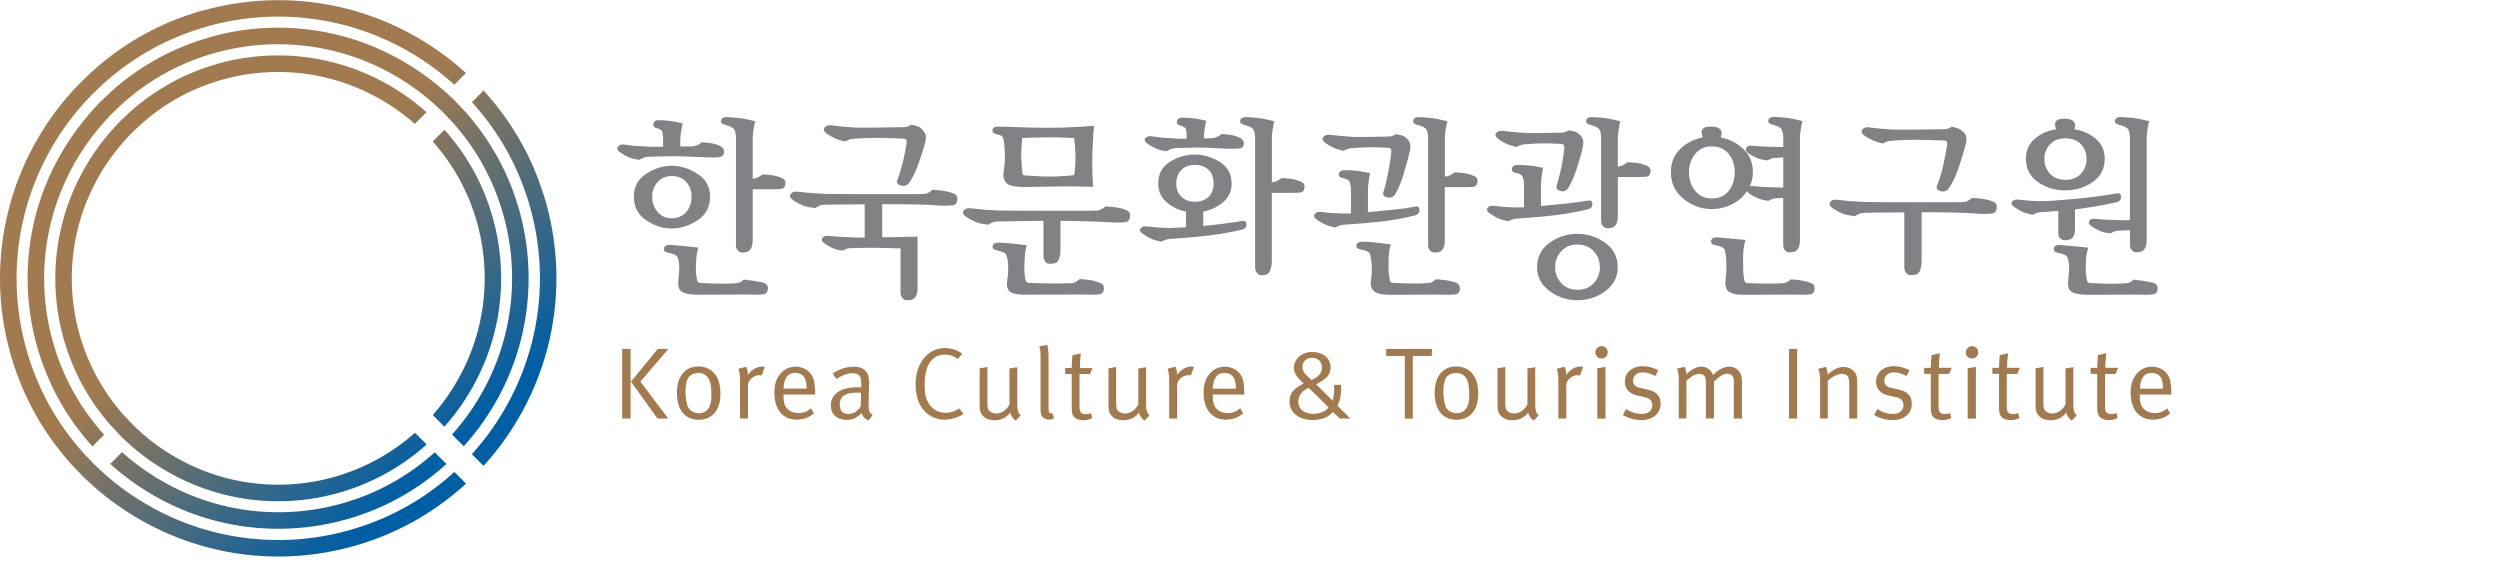 <svg width="213" height="48" viewBox="0 0 213 48" fill="none" xmlns="http://www.w3.org/2000/svg">
<g clip-path="url(#clip0_600_12834)">
<path d="M41.121 7.795L40.209 8.707L40.282 8.785C42.598 11.36 44.249 14.359 45.184 17.717C46.236 21.483 46.275 25.479 45.296 29.256C44.406 32.715 42.666 35.955 40.27 38.619L40.203 38.697L41.199 39.693L41.278 39.604C43.846 36.761 45.704 33.303 46.661 29.603C47.697 25.585 47.657 21.343 46.538 17.336C45.536 13.755 43.768 10.543 41.278 7.8L41.194 7.711L41.11 7.795H41.121Z" fill="url(#paint0_linear_600_12834)"/>
<path d="M10.314 38.604L9.391 39.527L9.48 39.605C12.032 41.883 15.11 43.534 18.395 44.379C22.016 45.314 25.838 45.274 29.448 44.267C32.632 43.383 35.491 41.816 37.948 39.611L38.038 39.533L37.042 38.537L36.963 38.604C34.68 40.641 32.027 42.09 29.073 42.913C25.704 43.853 22.133 43.887 18.753 43.014C15.709 42.224 12.844 40.697 10.476 38.593L10.398 38.525L10.325 38.598L10.314 38.604Z" fill="url(#paint1_linear_600_12834)"/>
<path d="M37.779 11.142L36.867 12.055L36.94 12.133C38.692 14.131 39.94 16.431 40.65 18.983C41.478 21.954 41.512 25.099 40.74 28.082C40.057 30.724 38.742 33.214 36.94 35.279L36.867 35.357L37.863 36.353L37.942 36.264C39.917 34.02 41.355 31.311 42.1 28.435C42.934 25.211 42.894 21.814 41.999 18.602C41.227 15.815 39.861 13.308 37.947 11.142L37.869 11.053L37.785 11.142H37.779Z" fill="url(#paint2_linear_600_12834)"/>
<path d="M17.335 0.873C13.753 1.869 10.541 3.643 7.799 6.134L6.775 7.119L6.131 7.807C3.568 10.644 1.699 14.103 0.748 17.807C-0.288 21.825 -0.249 26.073 0.871 30.08C1.872 33.661 3.641 36.868 6.131 39.616L7.116 40.64L7.804 41.283C10.647 43.847 14.106 45.71 17.805 46.667C21.828 47.708 26.07 47.663 30.077 46.544C33.659 45.548 36.871 43.774 39.619 41.283L39.709 41.205L38.712 40.209L38.634 40.282C36.06 42.604 33.055 44.255 29.702 45.19C25.931 46.242 21.94 46.281 18.157 45.307C14.693 44.417 11.459 42.677 8.795 40.282L8.107 39.638L7.138 38.631C4.816 36.062 3.165 33.057 2.231 29.699C1.178 25.927 1.139 21.937 2.119 18.16C3.008 14.701 4.749 11.461 7.144 8.797L7.788 8.109L8.795 7.141C11.369 4.818 14.374 3.173 17.721 2.233C21.493 1.181 25.483 1.142 29.266 2.121C32.724 3.011 35.965 4.751 38.628 7.147L38.707 7.219L39.703 6.223L39.613 6.145C36.776 3.582 33.318 1.718 29.613 0.761C25.589 -0.274 21.347 -0.235 17.34 0.884L17.335 0.873Z" fill="url(#paint3_linear_600_12834)"/>
<path d="M17.967 3.146C14.783 4.036 11.923 5.597 9.466 7.802L8.453 8.77L7.882 9.392C5.521 12.033 3.87 15.111 3.025 18.39C2.09 22.005 2.13 25.828 3.137 29.443C4.027 32.627 5.594 35.492 7.793 37.943L7.877 38.033L8.873 37.037L8.8 36.959C6.763 34.675 5.314 32.023 4.491 29.073C3.551 25.699 3.517 22.134 4.39 18.748C5.174 15.71 6.702 12.844 8.806 10.472C8.884 10.388 9.461 9.755 9.461 9.755L10.451 8.809C12.734 6.772 15.393 5.323 18.342 4.5C21.711 3.56 25.281 3.527 28.661 4.4C31.706 5.183 34.565 6.711 36.938 8.815C36.966 8.843 37.649 9.47 37.649 9.47L38.594 10.46C40.632 12.744 42.075 15.396 42.898 18.351C43.838 21.714 43.877 25.285 42.999 28.671C42.215 31.715 40.688 34.575 38.583 36.947L38.516 37.026L39.512 38.022L39.591 37.932C41.868 35.386 43.519 32.302 44.364 29.017C45.299 25.397 45.26 21.575 44.258 17.971C43.368 14.786 41.801 11.927 39.602 9.47L38.634 8.457L38.007 7.881C35.371 5.53 32.288 3.874 29.008 3.029C25.387 2.1 21.565 2.133 17.956 3.141L17.967 3.146Z" fill="url(#paint4_linear_600_12834)"/>
<path d="M18.604 5.418C15.817 6.196 13.31 7.561 11.144 9.475L10.142 10.421L9.471 11.154C7.495 13.403 6.057 16.106 5.313 18.983C4.479 22.201 4.512 25.598 5.408 28.815C6.186 31.597 7.546 34.109 9.465 36.275L10.411 37.277L11.138 37.949C13.383 39.924 16.091 41.362 18.968 42.106C22.191 42.94 25.588 42.907 28.8 42.006C31.581 41.228 34.089 39.868 36.26 37.949L36.349 37.864L35.353 36.868L35.275 36.941C33.277 38.687 30.977 39.935 28.419 40.651C25.453 41.48 22.303 41.508 19.32 40.741C16.679 40.058 14.188 38.743 12.123 36.941L11.396 36.27L10.472 35.29C8.726 33.298 7.478 30.992 6.762 28.441C5.934 25.474 5.9 22.324 6.667 19.341C7.35 16.7 8.665 14.209 10.472 12.144L11.138 11.411L12.123 10.488C14.116 8.742 16.421 7.488 18.973 6.778C21.939 5.949 25.09 5.916 28.067 6.688C30.708 7.371 33.199 8.686 35.264 10.488L35.342 10.561L36.338 9.564L36.249 9.48C34.005 7.505 31.296 6.061 28.414 5.322C25.196 4.489 21.794 4.522 18.587 5.418H18.604Z" fill="url(#paint5_linear_600_12834)"/>
<path d="M53.008 29.727H53.724V35.659H53.008V29.727ZM56.041 29.727H56.948L54.558 32.514L56.931 35.659H56.024L53.758 32.519L56.041 29.727Z" fill="#A27A4F"/>
<path d="M59.507 31.221C60.224 31.221 60.694 31.545 60.985 31.971C61.254 32.357 61.382 32.872 61.382 33.566C61.382 35.004 60.615 35.765 59.53 35.765C58.343 35.765 57.672 34.892 57.672 33.476C57.672 32.06 58.371 31.221 59.507 31.221ZM59.496 31.775C59.116 31.775 58.763 31.954 58.612 32.239C58.472 32.508 58.405 32.855 58.405 33.364C58.405 33.968 58.506 34.506 58.674 34.774C58.83 35.032 59.177 35.205 59.547 35.205C59.994 35.205 60.336 34.97 60.481 34.556C60.576 34.287 60.61 34.047 60.61 33.621C60.61 33.017 60.548 32.609 60.408 32.323C60.229 31.943 59.849 31.769 59.491 31.769L59.496 31.775Z" fill="#A27A4F"/>
<path d="M62.906 31.422L63.578 31.243C63.578 31.243 63.74 31.579 63.718 31.943C64.031 31.501 64.49 31.227 64.927 31.227C65.038 31.227 65.162 31.266 65.162 31.266L64.887 31.999C64.843 31.982 64.764 31.965 64.697 31.965C64.44 31.965 64.177 32.077 63.981 32.279C63.779 32.48 63.729 32.603 63.729 32.961V35.659H63.052V32.34C63.052 31.708 62.906 31.422 62.906 31.422Z" fill="#A27A4F"/>
<path d="M69.088 34.785L69.346 35.215C68.965 35.562 68.445 35.753 67.891 35.753C66.698 35.753 65.977 34.891 65.977 33.464C65.977 32.736 66.133 32.272 66.497 31.835C66.844 31.433 67.269 31.242 67.784 31.242C68.249 31.242 68.657 31.404 68.954 31.707C69.323 32.087 69.429 32.496 69.446 33.52V33.615H66.754V33.721C66.754 34.13 66.805 34.443 66.956 34.667C67.197 35.036 67.594 35.193 68.03 35.193C68.467 35.193 68.78 35.064 69.088 34.79V34.785ZM66.76 33.111H68.73C68.719 32.641 68.663 32.356 68.528 32.149C68.383 31.914 68.081 31.768 67.751 31.768C67.135 31.768 66.788 32.216 66.754 33.111H66.76Z" fill="#A27A4F"/>
<path d="M70.946 31.819C71.517 31.438 72.132 31.242 72.753 31.242C73.374 31.242 73.766 31.477 73.945 31.914C74.04 32.149 74.052 32.479 74.04 32.865L74.007 34.281C73.99 34.98 74.035 35.165 74.354 35.339L74.007 35.82C73.716 35.725 73.498 35.495 73.419 35.188C73.005 35.602 72.669 35.77 72.171 35.77C71.108 35.77 70.789 35.12 70.789 34.544C70.789 33.565 71.629 32.994 73.072 32.994C73.251 32.994 73.374 33.005 73.374 33.005V32.703C73.374 32.322 73.358 32.166 73.235 32.031C73.095 31.875 72.921 31.796 72.653 31.796C72.166 31.796 71.556 32.054 71.276 32.306L70.94 31.819H70.946ZM73.358 33.469C73.246 33.464 73.139 33.453 73.022 33.453C71.931 33.453 71.545 33.828 71.545 34.482C71.545 34.992 71.796 35.266 72.289 35.266C72.731 35.266 73.134 34.997 73.335 34.594L73.363 33.469H73.358Z" fill="#A27A4F"/>
<path d="M81.998 30.13L81.617 30.589C81.265 30.326 80.923 30.214 80.493 30.214C79.81 30.214 79.317 30.572 79.032 31.238C78.858 31.635 78.78 32.111 78.78 32.811C78.78 33.381 78.831 33.717 78.97 34.064C79.273 34.808 79.888 35.172 80.56 35.172C81.002 35.172 81.338 35.06 81.718 34.792L82.099 35.267C81.623 35.581 81.035 35.754 80.448 35.754C79.81 35.754 79.177 35.486 78.719 34.971C78.215 34.4 78.008 33.594 78.008 32.715C78.008 30.953 79.06 29.654 80.498 29.654C81.069 29.654 81.589 29.828 81.992 30.141L81.998 30.13Z" fill="#A27A4F"/>
<path d="M83.461 31.39L84.127 31.262V34.356C84.127 34.765 84.188 34.944 84.384 35.084C84.524 35.179 84.72 35.229 84.91 35.229C85.336 35.229 85.778 34.916 86.007 34.452V31.396L86.673 31.284V34.424C86.673 34.972 86.751 35.185 86.97 35.386L86.539 35.845C86.254 35.61 86.13 35.437 86.074 35.151C85.744 35.593 85.296 35.806 84.709 35.806C84.166 35.806 83.757 35.571 83.579 35.19C83.5 35.028 83.466 34.804 83.466 34.552V31.385L83.461 31.39Z" fill="#A27A4F"/>
<path d="M89.338 30.393C89.338 29.739 89.226 29.375 89.226 29.375L88.555 29.504C88.555 29.504 88.655 29.823 88.655 30.382V34.949C88.655 35.262 88.723 35.441 88.862 35.564C88.991 35.682 89.165 35.743 89.372 35.743C89.556 35.743 89.635 35.727 89.803 35.648L89.663 35.206C89.663 35.206 89.601 35.223 89.579 35.223C89.388 35.223 89.338 35.128 89.338 34.792V30.388V30.393Z" fill="#A27A4F"/>
<path d="M92.004 31.35C92.004 30.779 92.088 30.107 92.088 30.107L91.377 30.264C91.377 30.264 91.31 30.936 91.31 31.355H90.75V31.865H91.31V34.825C91.31 35.256 91.421 35.536 91.724 35.681C91.886 35.76 92.059 35.804 92.289 35.804C92.591 35.804 92.832 35.743 93.05 35.631L92.955 35.194C92.832 35.256 92.72 35.284 92.53 35.284C92.104 35.284 91.976 35.122 91.976 34.646V31.87H92.877L93.084 31.361H92.004V31.35Z" fill="#A27A4F"/>
<path d="M94.43 31.39L95.096 31.262V34.356C95.096 34.765 95.157 34.944 95.359 35.084C95.499 35.179 95.694 35.229 95.885 35.229C96.31 35.229 96.752 34.916 96.982 34.452V31.396L97.647 31.284V34.424C97.647 34.972 97.726 35.185 97.944 35.386L97.513 35.845C97.228 35.61 97.105 35.437 97.049 35.151C96.719 35.593 96.271 35.806 95.683 35.806C95.135 35.806 94.732 35.571 94.553 35.19C94.475 35.028 94.441 34.804 94.441 34.552V31.385L94.43 31.39Z" fill="#A27A4F"/>
<path d="M99.474 31.422L100.146 31.243C100.146 31.243 100.308 31.579 100.286 31.943C100.599 31.501 101.052 31.227 101.495 31.227C101.607 31.227 101.73 31.266 101.73 31.266L101.45 31.999C101.411 31.982 101.332 31.965 101.26 31.965C101.002 31.965 100.739 32.077 100.543 32.279C100.342 32.48 100.291 32.603 100.291 32.961V35.659H99.614V32.34C99.614 31.708 99.469 31.422 99.469 31.422H99.474Z" fill="#A27A4F"/>
<path d="M105.658 34.787L105.916 35.218C105.535 35.564 105.015 35.755 104.461 35.755C103.269 35.755 102.547 34.893 102.547 33.466C102.547 32.738 102.704 32.274 103.067 31.837C103.414 31.434 103.84 31.244 104.354 31.244C104.819 31.244 105.227 31.406 105.524 31.709C105.899 32.089 106 32.498 106.017 33.522V33.617H103.325V33.723C103.325 34.132 103.375 34.445 103.526 34.669C103.767 35.038 104.164 35.195 104.595 35.195C105.026 35.195 105.345 35.066 105.647 34.792L105.658 34.787ZM103.33 33.113H105.3C105.289 32.643 105.233 32.358 105.099 32.151C104.953 31.916 104.651 31.77 104.321 31.77C103.705 31.77 103.364 32.218 103.325 33.113H103.33Z" fill="#A27A4F"/>
<path d="M114.271 32.788C114.271 33.829 114.143 34.198 113.952 34.568L115.049 35.659H114.148L113.566 35.099C113.219 35.525 112.565 35.788 111.871 35.788C110.634 35.788 109.867 35.139 109.867 34.187C109.867 33.437 110.326 33.045 111.076 32.682C110.516 32.184 110.237 31.781 110.237 31.35C110.237 30.555 110.964 29.984 111.775 29.984C112.632 29.984 113.37 30.46 113.37 31.316C113.37 31.982 112.928 32.318 112.134 32.743L113.527 34.12C113.684 33.795 113.684 33.247 113.673 32.788H114.271ZM111.49 33.04C110.902 33.314 110.617 33.706 110.617 34.237C110.617 34.847 111.098 35.262 111.899 35.262C112.481 35.262 112.979 35.01 113.203 34.708L111.49 33.04ZM112.632 31.311C112.632 30.824 112.285 30.482 111.792 30.482C111.384 30.482 110.97 30.718 110.97 31.271C110.97 31.602 111.098 31.814 111.748 32.38C112.419 32.061 112.632 31.73 112.632 31.316V31.311Z" fill="#A27A4F"/>
<path d="M118.094 29.727H122.022L121.978 30.325H120.371V35.664H119.689V30.325H118.099V29.727H118.094Z" fill="#A27A4F"/>
<path d="M124.07 31.221C124.792 31.221 125.256 31.545 125.547 31.971C125.816 32.357 125.945 32.872 125.945 33.566C125.945 35.004 125.172 35.765 124.092 35.765C122.906 35.765 122.234 34.892 122.234 33.476C122.234 32.06 122.934 31.221 124.064 31.221H124.07ZM124.064 31.775C123.684 31.775 123.326 31.954 123.18 32.239C123.04 32.508 122.973 32.855 122.973 33.364C122.973 33.968 123.079 34.506 123.242 34.774C123.398 35.032 123.745 35.205 124.115 35.205C124.562 35.205 124.904 34.97 125.049 34.556C125.144 34.287 125.178 34.047 125.178 33.621C125.178 33.017 125.116 32.609 124.977 32.323C124.797 31.943 124.417 31.769 124.059 31.769L124.064 31.775Z" fill="#A27A4F"/>
<path d="M127.592 34.55C127.592 34.802 127.625 35.026 127.703 35.188C127.883 35.569 128.291 35.804 128.839 35.804C129.427 35.804 129.875 35.591 130.205 35.149C130.267 35.435 130.384 35.608 130.669 35.843L131.1 35.384C130.882 35.183 130.804 34.97 130.804 34.422V31.282L130.138 31.394V34.45C129.903 34.914 129.461 35.227 129.041 35.227C128.851 35.227 128.649 35.177 128.509 35.082C128.308 34.942 128.252 34.763 128.252 34.355V31.26L127.586 31.389V34.556L127.592 34.55Z" fill="#A27A4F"/>
<path d="M132.631 31.422L133.302 31.243C133.302 31.243 133.464 31.579 133.442 31.943C133.755 31.501 134.209 31.227 134.651 31.227C134.763 31.227 134.886 31.266 134.886 31.266L134.606 31.999C134.567 31.982 134.489 31.965 134.416 31.965C134.158 31.965 133.895 32.077 133.699 32.279C133.498 32.48 133.448 32.603 133.448 32.961V35.659H132.77V32.34C132.77 31.708 132.625 31.422 132.625 31.422H132.631Z" fill="#A27A4F"/>
<path d="M136.454 29.492C136.745 29.492 136.98 29.727 136.98 30.018C136.98 30.309 136.745 30.55 136.454 30.55C136.163 30.55 135.922 30.315 135.922 30.029C135.922 29.744 136.157 29.492 136.454 29.492ZM136.09 31.372L136.789 31.261V35.665H136.09V31.378V31.372Z" fill="#A27A4F"/>
<path d="M141.284 31.535L141.038 32.039C140.657 31.854 140.338 31.725 139.958 31.725C139.465 31.725 139.141 32.011 139.141 32.436C139.141 32.766 139.303 32.968 139.768 33.057L140.338 33.18C141.116 33.343 141.486 33.74 141.486 34.383C141.486 35.223 140.825 35.794 139.857 35.794C139.314 35.794 138.716 35.631 138.273 35.363L138.536 34.859C138.979 35.128 139.426 35.268 139.902 35.268C140.428 35.268 140.775 34.982 140.775 34.523C140.775 34.137 140.557 33.919 140.064 33.818L139.527 33.706C138.816 33.561 138.436 33.119 138.436 32.52C138.436 31.742 139.068 31.199 139.969 31.199C140.417 31.199 140.92 31.339 141.284 31.546V31.535Z" fill="#A27A4F"/>
<path d="M142.881 31.406L143.535 31.25C143.535 31.25 143.692 31.585 143.692 31.887C143.977 31.569 144.503 31.238 144.946 31.238C145.388 31.238 145.791 31.496 145.947 31.955C146.361 31.512 146.893 31.238 147.33 31.238C147.973 31.238 148.415 31.72 148.415 32.408V35.659H147.721V32.475C147.721 32.061 147.531 31.843 147.167 31.843C146.776 31.843 146.473 32.094 146.026 32.509V35.654H145.343V32.593C145.343 32.335 145.321 32.162 145.22 32.038C145.119 31.921 144.979 31.865 144.778 31.865C144.448 31.865 144.129 32.033 143.681 32.436V35.654H143.032V32.318C143.032 31.697 142.875 31.401 142.875 31.401L142.881 31.406Z" fill="#A27A4F"/>
<path d="M152.422 29.727H153.116V35.659H152.422V29.727Z" fill="#A27A4F"/>
<path d="M154.906 31.429L155.561 31.25C155.561 31.25 155.718 31.569 155.718 31.927C156.165 31.479 156.619 31.261 157.072 31.261C157.525 31.261 157.951 31.513 158.13 31.888C158.197 32.045 158.236 32.218 158.236 32.392V35.66H157.553V32.744C157.553 32.285 157.52 32.173 157.397 32.028C157.301 31.916 157.117 31.849 156.921 31.849C156.574 31.849 156.042 32.123 155.729 32.453V35.66H155.074V32.341C155.074 31.726 154.906 31.435 154.906 31.435V31.429Z" fill="#A27A4F"/>
<path d="M162.69 31.535L162.439 32.039C162.058 31.854 161.739 31.725 161.359 31.725C160.866 31.725 160.547 32.011 160.547 32.436C160.547 32.766 160.709 32.968 161.168 33.057L161.739 33.18C162.517 33.343 162.886 33.74 162.886 34.383C162.886 35.223 162.232 35.794 161.263 35.794C160.721 35.794 160.122 35.631 159.68 35.363L159.937 34.859C160.379 35.128 160.833 35.268 161.303 35.268C161.829 35.268 162.176 34.982 162.176 34.523C162.176 34.137 161.957 33.919 161.465 33.818L160.928 33.706C160.217 33.561 159.836 33.119 159.836 32.52C159.836 31.742 160.463 31.199 161.37 31.199C161.817 31.199 162.321 31.339 162.685 31.546L162.69 31.535Z" fill="#A27A4F"/>
<path d="M166.277 31.349L166.07 31.858H165.169V34.634C165.169 35.11 165.297 35.272 165.723 35.272C165.913 35.272 166.025 35.244 166.148 35.183L166.243 35.619C166.025 35.731 165.784 35.793 165.482 35.793C165.258 35.793 165.085 35.748 164.917 35.669C164.615 35.524 164.503 35.244 164.503 34.813V31.853H163.938V31.344H164.503C164.503 30.924 164.57 30.252 164.57 30.252L165.281 30.096C165.281 30.096 165.191 30.767 165.191 31.338H166.271L166.277 31.349Z" fill="#A27A4F"/>
<path d="M168.01 29.492C168.307 29.492 168.542 29.727 168.542 30.018C168.542 30.309 168.307 30.55 168.01 30.55C167.714 30.55 167.484 30.315 167.484 30.029C167.484 29.744 167.714 29.492 168.01 29.492ZM167.647 31.372L168.346 31.261V35.665H167.647V31.378V31.372Z" fill="#A27A4F"/>
<path d="M172.084 31.349L171.877 31.858H170.976V34.634C170.976 35.11 171.104 35.272 171.53 35.272C171.72 35.272 171.832 35.244 171.955 35.183L172.05 35.619C171.837 35.731 171.591 35.793 171.289 35.793C171.065 35.793 170.892 35.748 170.729 35.669C170.427 35.524 170.315 35.244 170.315 34.813V31.853H169.75V31.344H170.315C170.315 30.924 170.382 30.252 170.382 30.252L171.093 30.096C171.093 30.096 171.004 30.767 171.004 31.338H172.084V31.349Z" fill="#A27A4F"/>
<path d="M173.43 31.389L174.096 31.26V34.355C174.096 34.763 174.157 34.942 174.359 35.082C174.493 35.177 174.694 35.227 174.885 35.227C175.31 35.227 175.752 34.914 175.982 34.45V31.394L176.648 31.282V34.422C176.648 34.97 176.726 35.183 176.944 35.384L176.513 35.843C176.228 35.608 176.105 35.435 176.043 35.149C175.719 35.591 175.265 35.804 174.678 35.804C174.135 35.804 173.726 35.569 173.542 35.188C173.463 35.026 173.43 34.802 173.43 34.55V31.383V31.389Z" fill="#A27A4F"/>
<path d="M180.456 31.349L180.249 31.858H179.348V34.634C179.348 35.11 179.477 35.272 179.902 35.272C180.093 35.272 180.205 35.244 180.328 35.183L180.423 35.619C180.205 35.731 179.964 35.793 179.662 35.793C179.438 35.793 179.264 35.748 179.097 35.669C178.794 35.524 178.682 35.244 178.682 34.813V31.853H178.117V31.344H178.682C178.682 30.924 178.75 30.252 178.75 30.252L179.46 30.096C179.46 30.096 179.376 30.767 179.376 31.338H180.456V31.349Z" fill="#A27A4F"/>
<path d="M184.643 34.787L184.9 35.218C184.52 35.564 183.999 35.755 183.445 35.755C182.253 35.755 181.531 34.893 181.531 33.466C181.531 32.738 181.688 32.274 182.052 31.837C182.393 31.434 182.818 31.244 183.339 31.244C183.803 31.244 184.212 31.406 184.508 31.709C184.878 32.089 184.984 32.498 185.001 33.522V33.617H182.309V33.723C182.309 34.132 182.359 34.445 182.511 34.669C182.751 35.038 183.149 35.195 183.585 35.195C183.999 35.195 184.335 35.066 184.637 34.792L184.643 34.787ZM182.315 33.113H184.29C184.279 32.643 184.223 32.358 184.094 32.151C183.949 31.916 183.647 31.77 183.316 31.77C182.701 31.77 182.354 32.218 182.32 33.113H182.315Z" fill="#A27A4F"/>
<path d="M118.638 17.88C119.36 17.802 119.992 17.712 120.535 17.611C120.792 17.555 120.927 17.645 120.938 17.88C120.949 18.115 120.831 18.266 120.596 18.345C119.645 18.585 118.711 18.753 117.782 18.865C116.858 18.971 115.728 19.072 114.39 19.156C114.273 19.167 114.138 19.206 113.998 19.268C113.859 19.335 113.78 19.369 113.769 19.38C113.758 19.38 113.601 19.341 113.299 19.268C112.997 19.195 112.639 19.016 112.23 18.747C111.973 18.574 111.9 18.406 112.012 18.244C112.124 18.081 112.32 18.02 112.599 18.065C112.958 18.11 113.243 18.137 113.467 18.154C113.685 18.171 114.004 18.182 114.413 18.193H114.687C114.804 18.193 114.944 18.193 115.107 18.177V16.201C115.107 15.983 115.079 15.776 115.017 15.569C114.955 15.362 114.754 15.233 114.407 15.177C114.138 15.121 114.026 14.992 114.077 14.791C114.127 14.584 114.312 14.489 114.636 14.5C114.659 14.5 114.844 14.505 115.202 14.522C115.56 14.539 115.946 14.589 116.366 14.679C116.41 14.69 116.478 14.701 116.567 14.718C116.657 14.735 116.713 14.741 116.724 14.741C116.713 14.763 116.679 14.959 116.629 15.323C116.573 15.692 116.55 15.983 116.55 16.196V18.076C117.211 18.02 117.899 17.953 118.627 17.874L118.638 17.88ZM119.639 14.673C119.421 15.423 119.175 16.033 118.895 16.498C118.722 16.789 118.492 16.895 118.196 16.822C117.905 16.744 117.793 16.604 117.854 16.403C118.039 15.798 118.184 15.188 118.296 14.578C118.408 13.968 118.487 13.465 118.531 13.062C118.554 12.911 118.543 12.793 118.509 12.715C118.47 12.636 118.386 12.592 118.257 12.592C118.224 12.592 117.921 12.58 117.345 12.552C116.769 12.524 115.996 12.552 115.034 12.642C114.927 12.653 114.81 12.687 114.681 12.748C114.553 12.81 114.48 12.843 114.469 12.855C114.457 12.855 114.306 12.815 114.021 12.732C113.735 12.653 113.4 12.491 113.025 12.256C112.689 12.026 112.599 11.831 112.751 11.663C112.902 11.495 113.142 11.444 113.467 11.506C113.909 11.551 114.172 11.573 114.261 11.584C114.345 11.595 114.687 11.623 115.28 11.663C115.56 11.674 116.035 11.674 116.707 11.663C117.379 11.651 117.938 11.64 118.392 11.629C118.475 11.629 118.587 11.601 118.722 11.54C118.856 11.478 118.929 11.444 118.94 11.433C118.962 11.433 119.085 11.456 119.304 11.506C119.522 11.556 119.695 11.64 119.813 11.758C119.975 11.909 120.082 12.06 120.132 12.222C120.182 12.379 120.177 12.597 120.121 12.877C120.014 13.319 119.852 13.918 119.634 14.668L119.639 14.673ZM124.385 24.663C124.351 24.92 124.212 25.06 123.96 25.082C123.753 25.105 123.551 25.116 123.355 25.116C123.159 25.116 122.913 25.11 122.633 25.099L118.453 25.116C117.748 25.116 117.468 25.01 117.306 24.954C116.914 24.775 116.713 24.467 116.802 23.879C116.886 23.426 116.886 23.029 116.875 22.687C116.858 22.212 116.769 21.719 116.696 21.585C116.629 21.45 116.354 21.333 115.879 21.238C115.627 21.182 115.532 21.059 115.577 20.857C115.627 20.656 115.806 20.594 116.153 20.589C116.187 20.589 116.422 20.589 116.858 20.628C117.306 20.672 117.686 20.723 118.067 20.768C118.123 20.773 118.201 20.79 118.319 20.801C118.431 20.812 118.492 20.818 118.503 20.818C118.492 20.829 118.447 20.958 118.397 21.204C118.347 21.473 118.319 21.708 118.319 21.898C118.319 21.932 118.308 22.161 118.302 22.587C118.302 23.023 118.308 23.32 118.386 23.728C118.425 23.924 118.414 23.974 118.498 24.047C118.565 24.103 118.677 24.103 118.806 24.103C118.839 24.103 118.979 24.12 119.679 24.142C120.233 24.165 120.887 24.165 121.654 24.12C121.861 24.109 122.023 24.053 122.141 23.957C122.259 23.862 122.326 23.806 122.337 23.795C122.37 23.795 122.594 23.795 123.008 23.851C123.484 23.918 123.674 23.946 124.083 24.103C124.29 24.181 124.413 24.394 124.379 24.651L124.385 24.663ZM123.104 20.432C123.104 20.701 123.07 20.919 122.997 21.081C122.93 21.243 122.841 21.35 122.745 21.406C122.667 21.462 122.538 21.495 122.354 21.512C122.169 21.529 122.035 21.506 121.951 21.439C121.878 21.383 121.811 21.316 121.755 21.238C121.704 21.159 121.676 21.031 121.676 20.857V11.735C121.676 11.523 121.643 11.31 121.57 11.114C121.503 10.913 121.24 10.762 120.787 10.65C120.473 10.577 120.35 10.437 120.412 10.236C120.479 10.034 120.675 9.95 121.011 9.984C121.033 9.984 121.234 9.995 121.626 10.023C122.018 10.051 122.449 10.124 122.924 10.241C122.969 10.252 123.042 10.269 123.143 10.291C123.243 10.314 123.305 10.325 123.311 10.325C123.299 10.348 123.26 10.532 123.199 10.874C123.132 11.22 123.104 11.517 123.104 11.763V15.037H123.182C123.333 15.026 123.501 14.97 123.674 14.858C123.853 14.752 123.949 14.69 123.96 14.679C123.982 14.679 124.178 14.696 124.553 14.729C124.928 14.763 125.28 14.852 125.611 15.004C125.829 15.099 125.918 15.278 125.879 15.53C125.84 15.781 125.695 15.916 125.448 15.927C125.241 15.938 125.04 15.944 124.833 15.944H123.098V20.432H123.104Z" fill="#808285"/>
<path d="M175.361 17.969C175.109 17.992 174.857 18.009 174.6 18.025C174.342 18.042 174.068 18.059 173.788 18.081C173.671 18.092 173.542 18.132 173.408 18.193C173.273 18.26 173.201 18.294 173.189 18.305C173.178 18.305 173.027 18.266 172.731 18.193C172.434 18.12 172.081 17.947 171.667 17.673C171.399 17.499 171.32 17.337 171.432 17.18C171.55 17.023 171.74 16.968 172.009 17.012C172.389 17.057 172.686 17.085 172.898 17.102C173.111 17.119 173.424 17.13 173.822 17.141C174.253 17.152 175.204 17.091 176.676 16.956C178.142 16.822 179.351 16.66 180.308 16.481C180.565 16.425 180.7 16.52 180.711 16.755C180.722 16.996 180.599 17.152 180.353 17.225C179.793 17.354 179.217 17.471 178.635 17.566C178.053 17.662 177.437 17.757 176.788 17.841V19.559C176.788 19.777 176.754 19.945 176.693 20.079C176.625 20.208 176.547 20.303 176.452 20.353C176.374 20.409 176.239 20.443 176.043 20.46C175.848 20.476 175.708 20.448 175.624 20.387C175.545 20.331 175.484 20.269 175.439 20.208C175.389 20.141 175.366 20.04 175.366 19.9V17.969H175.361ZM175.165 11.019C175.131 10.868 175.103 10.745 175.087 10.655C175.064 10.566 175.087 10.465 175.165 10.353C175.271 10.179 175.529 10.101 175.926 10.112C176.323 10.123 176.586 10.213 176.704 10.386C176.777 10.482 176.81 10.582 176.799 10.689C176.788 10.789 176.771 10.901 176.749 11.019C177.454 11.125 178.058 11.399 178.562 11.83C179.071 12.261 179.323 12.832 179.323 13.531C179.323 14.377 178.981 15.031 178.299 15.507C177.622 15.983 176.833 16.223 175.948 16.223C175.064 16.223 174.297 15.983 173.62 15.501C172.943 15.02 172.607 14.365 172.607 13.531C172.607 12.826 172.854 12.261 173.352 11.83C173.85 11.399 174.449 11.131 175.148 11.019H175.165ZM177.773 13.531C177.773 13.045 177.616 12.63 177.303 12.295C176.989 11.959 176.547 11.786 175.976 11.786C175.406 11.786 174.975 11.959 174.656 12.306C174.337 12.653 174.18 13.061 174.18 13.537C174.18 14.013 174.337 14.455 174.656 14.802C174.975 15.149 175.417 15.322 175.976 15.322C176.536 15.322 176.978 15.149 177.297 14.802C177.616 14.455 177.778 14.035 177.778 13.537L177.773 13.531ZM181.466 19.609C181.315 19.62 181.147 19.626 180.957 19.631C180.767 19.637 180.565 19.654 180.353 19.671C180.263 19.682 180.151 19.715 180.022 19.777C179.888 19.838 179.815 19.872 179.804 19.883C179.793 19.883 179.647 19.861 179.373 19.816C179.099 19.777 178.735 19.62 178.299 19.346C178.03 19.195 177.924 19.033 177.991 18.854C178.058 18.674 178.248 18.607 178.573 18.652C179.037 18.697 179.39 18.719 179.625 18.725C179.866 18.73 180.235 18.747 180.744 18.764H181.108C181.231 18.764 181.354 18.764 181.472 18.747V11.729C181.472 11.517 181.438 11.304 181.365 11.108C181.298 10.907 181.035 10.756 180.582 10.644C180.269 10.571 180.146 10.431 180.207 10.23C180.274 10.028 180.47 9.944 180.806 9.978C180.828 9.978 181.03 9.989 181.421 10.017C181.813 10.045 182.244 10.118 182.72 10.235C182.765 10.246 182.837 10.263 182.938 10.286C183.039 10.308 183.095 10.319 183.106 10.319C183.095 10.342 183.056 10.526 182.994 10.868C182.927 11.215 182.899 11.511 182.899 11.758V20.409C182.899 20.678 182.865 20.896 182.793 21.058C182.72 21.221 182.636 21.327 182.541 21.383C182.468 21.439 182.334 21.473 182.155 21.489C181.97 21.506 181.836 21.478 181.752 21.417C181.673 21.361 181.612 21.294 181.556 21.215C181.5 21.137 181.477 21.008 181.477 20.835V19.603L181.466 19.609Z" fill="#808285"/>
<path d="M183.551 24.131C183.238 23.991 181.817 23.824 181.783 23.824C181.772 23.835 181.705 23.885 181.587 23.98C181.47 24.07 181.307 24.126 181.1 24.137C180.334 24.182 179.668 24.187 179.108 24.159C178.548 24.131 178.252 24.12 178.218 24.12C178.089 24.12 177.989 24.104 177.91 24.064C177.838 24.025 177.81 23.924 177.782 23.756C177.709 23.337 177.692 23.046 177.703 22.704C177.715 22.363 177.748 21.747 177.81 21.496C177.871 21.249 177.905 21.115 177.916 21.104C177.905 21.104 177.535 21.059 177.479 21.053C177.071 21.003 175.599 20.875 175.566 20.875C175.23 20.852 175.04 20.942 174.989 21.143C174.939 21.345 175.04 21.468 175.291 21.524C175.767 21.624 176.041 21.736 176.108 21.871C176.237 22.033 176.282 22.537 176.293 22.844C176.271 23.13 176.265 23.415 176.215 23.885C176.148 24.473 176.265 24.775 176.646 24.937C176.942 25.06 177.446 25.116 177.866 25.116L182.08 25.1C182.359 25.111 182.6 25.116 182.801 25.116C183.003 25.116 183.204 25.105 183.406 25.083C183.652 25.06 183.798 24.921 183.826 24.663C183.859 24.406 183.764 24.227 183.551 24.126V24.131Z" fill="#808285"/>
<path d="M59.434 18.77C60.139 18.3 60.497 17.634 60.497 16.766C60.497 15.899 60.139 15.272 59.428 14.813C58.718 14.354 57.984 14.125 57.24 14.125C56.496 14.125 55.74 14.354 55.047 14.813C54.347 15.272 54 15.921 54 16.766C54 17.611 54.347 18.283 55.047 18.759C55.746 19.234 56.468 19.469 57.223 19.469C57.979 19.469 58.729 19.234 59.434 18.764V18.77ZM55.567 16.766C55.567 16.257 55.724 15.837 56.037 15.502C56.35 15.166 56.748 14.998 57.235 14.998C57.755 14.998 58.164 15.166 58.466 15.502C58.768 15.837 58.919 16.257 58.919 16.766C58.919 17.276 58.762 17.718 58.46 18.07C58.152 18.423 57.744 18.596 57.235 18.596C56.725 18.596 56.35 18.423 56.037 18.07C55.724 17.718 55.567 17.287 55.567 16.766Z" fill="#808285"/>
<path d="M54.463 13.627C54.463 13.627 54.564 13.571 54.732 13.487C54.9 13.409 55.029 13.364 55.112 13.364C56.45 13.308 57.491 13.297 58.23 13.325C58.968 13.353 59.567 13.375 60.02 13.398C60.289 13.409 60.513 13.415 60.692 13.415C60.871 13.415 61.05 13.415 61.235 13.398C61.503 13.375 61.654 13.247 61.682 13C61.711 12.76 61.61 12.575 61.38 12.458C61.089 12.306 60.759 12.211 60.39 12.172C60.02 12.133 59.83 12.116 59.808 12.116C59.797 12.127 59.724 12.178 59.59 12.273C59.455 12.362 59.293 12.424 59.114 12.458C59.069 12.469 58.946 12.474 58.733 12.474C58.521 12.474 58.269 12.474 57.961 12.491V11.943C57.961 11.719 57.989 11.422 58.05 11.07C58.112 10.712 58.146 10.527 58.157 10.505C58.146 10.505 58.09 10.493 57.995 10.471C57.899 10.448 57.827 10.432 57.782 10.421C57.295 10.325 56.914 10.27 56.64 10.258C56.366 10.247 56.215 10.242 56.193 10.242C55.89 10.219 55.717 10.314 55.672 10.533C55.627 10.745 55.739 10.885 55.997 10.935C56.276 10.991 56.433 11.12 56.456 11.327C56.484 11.534 56.495 11.736 56.495 11.943V12.508H55.717C55.487 12.508 55.331 12.508 55.247 12.491C54.794 12.469 54.447 12.452 54.212 12.435C53.971 12.418 53.669 12.385 53.288 12.329C52.986 12.273 52.773 12.329 52.65 12.497C52.527 12.665 52.605 12.838 52.885 13.023C53.327 13.303 53.697 13.476 53.993 13.532C54.29 13.594 54.447 13.622 54.458 13.622L54.463 13.627Z" fill="#808285"/>
<path d="M65.143 24.126C64.829 23.986 63.408 23.818 63.374 23.818C63.363 23.829 63.296 23.879 63.179 23.974C63.061 24.064 62.899 24.12 62.692 24.131C61.925 24.176 61.259 24.182 60.7 24.154C60.14 24.126 59.843 24.114 59.81 24.114C59.681 24.114 59.575 24.098 59.502 24.058C59.424 24.019 59.401 23.919 59.368 23.745C59.295 23.325 59.278 23.034 59.289 22.699C59.3 22.357 59.334 21.742 59.396 21.49C59.457 21.238 59.491 21.109 59.502 21.098C59.491 21.098 59.116 21.053 59.065 21.048C58.657 20.997 57.185 20.869 57.151 20.869C56.816 20.846 56.626 20.936 56.575 21.137C56.525 21.339 56.626 21.462 56.877 21.518C57.353 21.613 57.627 21.73 57.694 21.865C57.829 22.033 57.868 22.531 57.879 22.838C57.857 23.124 57.851 23.409 57.801 23.879C57.739 24.467 57.851 24.769 58.232 24.931C58.528 25.06 59.032 25.11 59.457 25.11L63.671 25.094C63.951 25.105 64.192 25.11 64.393 25.11C64.594 25.11 64.796 25.099 65.003 25.077C65.249 25.055 65.389 24.915 65.423 24.657C65.456 24.4 65.361 24.221 65.148 24.12L65.143 24.126Z" fill="#808285"/>
<path d="M66.649 15.183C66.314 15.032 65.961 14.942 65.586 14.908C65.211 14.875 65.015 14.858 64.993 14.858C64.982 14.869 64.886 14.931 64.707 15.037C64.528 15.143 64.366 15.205 64.215 15.216H64.131V11.763C64.131 11.517 64.165 11.22 64.226 10.874C64.293 10.527 64.327 10.342 64.338 10.325C64.327 10.325 64.271 10.314 64.17 10.291C64.069 10.269 63.997 10.252 63.952 10.241C63.476 10.124 63.045 10.051 62.654 10.023C62.262 9.995 62.06 9.984 62.038 9.984C61.702 9.95 61.501 10.034 61.439 10.236C61.372 10.437 61.501 10.571 61.814 10.65C62.267 10.756 62.531 10.913 62.598 11.114C62.67 11.316 62.704 11.523 62.704 11.735V20.857C62.704 21.031 62.732 21.159 62.782 21.238C62.838 21.316 62.9 21.389 62.978 21.439C63.068 21.506 63.202 21.529 63.381 21.512C63.56 21.495 63.694 21.462 63.773 21.406C63.868 21.35 63.952 21.243 64.025 21.081C64.092 20.919 64.131 20.701 64.131 20.432V16.123H65.866C66.073 16.123 66.274 16.123 66.481 16.106C66.728 16.095 66.873 15.96 66.912 15.709C66.951 15.457 66.862 15.278 66.644 15.183H66.649Z" fill="#808285"/>
<path d="M71.992 17.421C71.404 17.421 70.794 17.438 70.167 17.443C69.994 17.454 69.837 17.505 69.692 17.589C69.546 17.673 69.468 17.723 69.457 17.734C69.434 17.734 69.244 17.706 68.891 17.645C68.533 17.583 68.119 17.404 67.644 17.102C67.33 16.906 67.241 16.716 67.369 16.537C67.498 16.352 67.733 16.29 68.069 16.341C68.511 16.397 68.875 16.43 69.154 16.453C69.434 16.475 69.837 16.497 70.352 16.52C70.621 16.531 72.048 16.542 74.628 16.542C77.207 16.542 78.556 16.542 78.662 16.531C78.881 16.52 79.065 16.458 79.222 16.346C79.379 16.234 79.463 16.173 79.474 16.162C79.507 16.162 79.731 16.184 80.157 16.229C80.576 16.273 80.957 16.363 81.293 16.503C81.511 16.609 81.595 16.8 81.561 17.063C81.522 17.326 81.382 17.471 81.13 17.494C80.912 17.516 80.705 17.527 80.498 17.527C80.291 17.527 80.039 17.516 79.737 17.494C79.412 17.46 78.853 17.438 78.058 17.421C77.263 17.404 76.301 17.398 75.165 17.398V20.219C75.607 20.219 76.083 20.213 76.581 20.197C77.084 20.18 77.616 20.169 78.176 20.157V24.517C78.176 24.797 78.142 25.015 78.069 25.166C78.002 25.317 77.918 25.418 77.817 25.474C77.745 25.524 77.61 25.563 77.42 25.58C77.23 25.597 77.096 25.569 77.006 25.507C76.928 25.451 76.866 25.373 76.81 25.272C76.754 25.172 76.726 25.065 76.726 24.959V21.165C75.377 21.12 74.482 21.103 74.046 21.109C73.609 21.109 73.044 21.131 72.35 21.148C72.232 21.17 72.109 21.209 71.986 21.26C71.863 21.316 71.796 21.344 71.785 21.355C71.773 21.355 71.639 21.332 71.387 21.288C71.135 21.243 70.789 21.086 70.358 20.818C70.044 20.622 69.949 20.443 70.072 20.275C70.195 20.107 70.408 20.051 70.71 20.107C71.024 20.14 71.303 20.163 71.544 20.174C71.785 20.185 72.148 20.202 72.618 20.224C72.703 20.224 72.837 20.224 73.016 20.236C73.195 20.236 73.413 20.241 73.671 20.241V17.404C73.128 17.415 72.563 17.426 71.975 17.426L71.992 17.421ZM78.327 13.766C78.086 14.46 77.817 15.031 77.526 15.485C77.331 15.787 77.084 15.899 76.782 15.815C76.48 15.736 76.368 15.591 76.441 15.384C76.67 14.768 76.838 14.192 76.961 13.66C77.079 13.123 77.174 12.653 77.235 12.244C77.258 12.093 77.247 11.981 77.213 11.914C77.18 11.847 77.079 11.808 76.928 11.808C76.872 11.808 76.385 11.791 75.461 11.757C74.538 11.724 73.587 11.757 72.602 11.836C72.484 11.847 72.356 11.886 72.221 11.948C72.087 12.015 72.014 12.048 72.003 12.06C71.992 12.06 71.841 12.02 71.55 11.937C71.259 11.858 70.923 11.696 70.542 11.455C70.207 11.242 70.111 11.041 70.257 10.862C70.402 10.683 70.643 10.627 70.979 10.694C71.432 10.75 71.706 10.778 71.796 10.789C71.885 10.8 72.238 10.828 72.842 10.868C73.122 10.879 73.783 10.879 74.829 10.868C75.87 10.856 76.625 10.845 77.09 10.834C77.185 10.834 77.303 10.8 77.437 10.739C77.571 10.672 77.644 10.638 77.655 10.627C77.677 10.627 77.795 10.655 78.019 10.711C78.237 10.767 78.405 10.851 78.511 10.968C78.674 11.142 78.786 11.299 78.842 11.433C78.903 11.567 78.903 11.774 78.847 12.06C78.741 12.502 78.562 13.067 78.321 13.761L78.327 13.766Z" fill="#808285"/>
<path d="M93.763 24.126C93.439 23.975 93.069 23.874 92.655 23.835C92.241 23.79 92.023 23.768 92.001 23.768C91.989 23.779 91.917 23.835 91.771 23.947C91.631 24.053 91.469 24.115 91.284 24.126C90.495 24.16 89.734 24.154 88.99 24.143C88.218 24.126 87.854 24.109 87.798 24.109C87.68 24.109 87.568 24.109 87.496 24.053C87.395 23.97 87.373 23.83 87.35 23.718C87.283 23.298 87.266 22.973 87.277 22.587C87.288 22.195 87.322 21.541 87.384 21.289C87.445 21.043 87.479 20.908 87.49 20.903C87.479 20.903 87.272 20.864 87.16 20.852C87.048 20.841 86.337 20.757 85.873 20.718C85.414 20.679 85.179 20.673 85.145 20.673C84.809 20.651 84.619 20.74 84.58 20.942C84.535 21.143 84.647 21.255 84.904 21.322C85.425 21.451 85.66 21.546 85.716 21.681C85.873 22.05 85.884 22.391 85.895 22.716C85.906 23.035 85.895 23.41 85.817 23.863C85.727 24.456 85.873 24.837 86.259 24.966C86.712 25.117 87.065 25.105 87.473 25.105L92.297 25.094C92.577 25.105 92.818 25.111 93.019 25.111C93.221 25.111 93.422 25.1 93.629 25.078C93.875 25.055 94.015 24.915 94.049 24.647C94.082 24.384 93.987 24.204 93.775 24.121L93.763 24.126Z" fill="#808285"/>
<path d="M96.027 17.919C95.691 17.78 95.316 17.684 94.891 17.645C94.471 17.601 94.242 17.578 94.208 17.578C94.197 17.589 94.113 17.651 93.957 17.763C93.8 17.875 93.615 17.936 93.397 17.948C93.29 17.959 91.942 17.964 89.362 17.959C86.782 17.959 85.355 17.942 85.086 17.936C84.566 17.914 84.169 17.892 83.889 17.869C83.609 17.847 83.245 17.808 82.803 17.757C82.467 17.701 82.238 17.763 82.104 17.942C81.975 18.121 82.064 18.311 82.378 18.518C82.854 18.82 83.268 19 83.626 19.061C83.984 19.123 84.169 19.151 84.191 19.151C84.202 19.14 84.281 19.095 84.426 19.011C84.572 18.932 84.728 18.888 84.902 18.876C85.624 18.854 86.323 18.843 87 18.837C87.677 18.837 88.31 18.826 88.903 18.815V21.747C88.903 21.921 88.925 22.061 88.976 22.161C89.026 22.268 89.088 22.34 89.16 22.396C89.25 22.464 89.395 22.486 89.597 22.469C89.804 22.452 89.944 22.419 90.017 22.363C90.112 22.307 90.196 22.178 90.257 21.966C90.325 21.753 90.353 21.512 90.353 21.244V18.815C91.365 18.826 92.227 18.843 92.938 18.865C93.643 18.888 94.152 18.91 94.454 18.932C94.757 18.955 95.009 18.966 95.216 18.966C95.423 18.966 95.63 18.955 95.848 18.932C96.094 18.91 96.24 18.759 96.279 18.479C96.318 18.199 96.228 18.015 96.01 17.931L96.027 17.919Z" fill="#808285"/>
<path d="M85.042 11.472C85.249 11.506 85.378 11.584 85.434 11.707C85.579 12.026 85.596 12.648 85.613 13.174C85.624 13.672 85.596 14.17 85.501 14.679C85.434 15.25 85.613 15.552 85.954 15.737C86.195 15.865 86.715 15.927 87.202 15.938C87.286 15.938 87.997 15.927 89.323 15.899C90.65 15.871 91.92 15.877 93.129 15.921C93.05 14.757 93.039 13.649 93.09 12.597C93.14 11.551 93.179 10.924 93.213 10.717C91.45 10.868 89.687 10.918 87.913 10.873C86.139 10.823 85.193 10.795 85.076 10.784C84.74 10.784 84.566 10.885 84.555 11.092C84.544 11.299 84.706 11.422 85.042 11.467V11.472ZM87.018 12.899C87.04 12.34 87.062 11.959 87.085 11.763C87.353 11.741 87.924 11.724 88.803 11.707C89.676 11.691 90.588 11.707 91.522 11.763C91.556 11.959 91.59 12.368 91.618 12.989C91.651 13.61 91.618 14.254 91.522 14.925C90.442 15.031 89.519 15.071 88.758 15.031C87.997 14.992 87.588 14.97 87.532 14.959C87.37 14.959 87.258 14.942 87.191 14.908C87.124 14.875 87.107 14.774 87.096 14.601C87.04 13.946 86.995 13.459 87.012 12.899H87.018Z" fill="#808285"/>
<path d="M102.537 19.251C103.108 19.195 103.685 19.134 104.261 19.055C104.837 18.983 105.347 18.904 105.778 18.831C106.046 18.775 106.186 18.871 106.197 19.106C106.208 19.346 106.091 19.497 105.839 19.559C104.888 19.783 103.936 19.956 102.985 20.068C102.034 20.18 100.886 20.281 99.549 20.37C99.443 20.381 99.32 20.421 99.174 20.482C99.034 20.549 98.956 20.583 98.945 20.594C98.933 20.594 98.777 20.555 98.475 20.482C98.172 20.404 97.814 20.23 97.406 19.945C97.137 19.772 97.059 19.609 97.182 19.458C97.299 19.307 97.495 19.251 97.764 19.296C98.133 19.341 98.424 19.369 98.648 19.385C98.866 19.402 99.18 19.413 99.577 19.425C99.695 19.425 99.885 19.425 100.142 19.408C100.4 19.397 100.702 19.38 101.049 19.357V18.031C100.433 17.914 99.885 17.645 99.403 17.236C98.922 16.828 98.681 16.291 98.681 15.63C98.681 14.819 99.012 14.209 99.678 13.789C100.344 13.375 101.049 13.168 101.793 13.168C102.537 13.168 103.237 13.375 103.914 13.789C104.597 14.209 104.933 14.819 104.933 15.63C104.933 16.302 104.686 16.839 104.194 17.242C103.701 17.645 103.142 17.908 102.515 18.026V19.24L102.537 19.251ZM102.571 11.797C102.789 11.786 102.968 11.78 103.119 11.775C103.27 11.775 103.36 11.758 103.394 11.752C103.578 11.719 103.735 11.657 103.869 11.568C104.004 11.478 104.076 11.422 104.087 11.411C104.11 11.411 104.3 11.428 104.664 11.467C105.028 11.506 105.358 11.601 105.66 11.752C105.895 11.881 106.001 12.06 105.973 12.289C105.945 12.513 105.794 12.642 105.515 12.659C105.319 12.67 105.134 12.675 104.961 12.675C104.787 12.675 104.569 12.67 104.295 12.659C103.841 12.636 103.349 12.614 102.828 12.586C102.302 12.558 101.373 12.575 100.036 12.625C99.952 12.625 99.823 12.664 99.655 12.748C99.487 12.827 99.392 12.877 99.37 12.888C99.359 12.888 99.208 12.86 98.917 12.799C98.626 12.737 98.262 12.569 97.831 12.289C97.54 12.105 97.456 11.937 97.579 11.78C97.702 11.623 97.915 11.573 98.217 11.623C98.598 11.679 98.905 11.713 99.152 11.735C99.392 11.758 99.739 11.78 100.181 11.803C100.254 11.814 100.377 11.819 100.545 11.819H101.105V11.724C101.105 11.517 101.094 11.316 101.066 11.109C101.038 10.902 100.886 10.773 100.607 10.717C100.349 10.661 100.237 10.527 100.282 10.314C100.327 10.096 100.5 10.001 100.803 10.023C100.825 10.023 100.97 10.023 101.25 10.04C101.524 10.051 101.905 10.107 102.392 10.202C102.437 10.213 102.504 10.23 102.604 10.252C102.7 10.275 102.756 10.286 102.767 10.286C102.756 10.308 102.722 10.499 102.66 10.851C102.599 11.209 102.571 11.5 102.571 11.724V11.803V11.797ZM103.399 15.636C103.399 15.127 103.254 14.735 102.963 14.461C102.672 14.187 102.286 14.047 101.81 14.047C101.334 14.047 100.965 14.187 100.668 14.461C100.372 14.735 100.221 15.127 100.221 15.636C100.221 16.145 100.372 16.503 100.668 16.778C100.965 17.052 101.345 17.192 101.81 17.192C102.274 17.192 102.666 17.052 102.963 16.778C103.254 16.503 103.399 16.123 103.399 15.636ZM108.357 15.524H108.436C108.587 15.513 108.749 15.457 108.928 15.345C109.107 15.239 109.202 15.177 109.214 15.166C109.236 15.166 109.432 15.183 109.807 15.216C110.182 15.25 110.534 15.339 110.87 15.49C111.088 15.586 111.172 15.765 111.139 16.017C111.1 16.274 110.96 16.403 110.708 16.414C110.501 16.425 110.299 16.431 110.092 16.431H108.357V22.217C108.357 22.486 108.324 22.726 108.251 22.939C108.184 23.146 108.094 23.28 107.999 23.336C107.927 23.392 107.792 23.426 107.613 23.443C107.428 23.459 107.294 23.431 107.21 23.37C107.137 23.314 107.07 23.236 107.014 23.135C106.958 23.029 106.936 22.894 106.936 22.721V11.735C106.936 11.523 106.902 11.31 106.83 11.114C106.762 10.913 106.499 10.762 106.046 10.65C105.733 10.577 105.61 10.437 105.671 10.236C105.738 10.034 105.934 9.95 106.27 9.984C106.292 9.984 106.499 9.995 106.886 10.023C107.277 10.051 107.708 10.124 108.184 10.241C108.229 10.252 108.301 10.269 108.402 10.291C108.503 10.314 108.559 10.325 108.57 10.325C108.559 10.348 108.52 10.532 108.458 10.874C108.391 11.22 108.363 11.517 108.363 11.763V15.524H108.357Z" fill="#808285"/>
<path d="M131.296 17.55C131.956 17.494 132.645 17.427 133.372 17.348C134.094 17.27 134.726 17.186 135.269 17.097C135.527 17.041 135.667 17.13 135.672 17.365C135.683 17.595 135.571 17.751 135.331 17.824C134.379 18.053 133.445 18.221 132.521 18.333C131.598 18.445 130.468 18.546 129.125 18.63C129.007 18.641 128.878 18.68 128.733 18.742C128.593 18.809 128.52 18.843 128.509 18.854C128.498 18.854 128.341 18.815 128.039 18.742C127.737 18.669 127.379 18.49 126.97 18.21C126.701 18.037 126.623 17.869 126.741 17.706C126.858 17.544 127.06 17.494 127.339 17.544C127.697 17.589 127.983 17.617 128.207 17.634C128.425 17.651 128.744 17.662 129.153 17.673H129.427C129.544 17.673 129.684 17.673 129.846 17.656V15.759C129.846 15.541 129.818 15.334 129.757 15.127C129.695 14.92 129.494 14.791 129.147 14.735C128.878 14.679 128.766 14.55 128.817 14.343C128.867 14.136 129.052 14.041 129.376 14.052C129.399 14.052 129.583 14.063 129.942 14.075C130.3 14.091 130.686 14.142 131.111 14.226C131.156 14.237 131.223 14.248 131.313 14.265C131.402 14.282 131.458 14.287 131.469 14.287C131.458 14.31 131.425 14.505 131.374 14.869C131.318 15.239 131.29 15.53 131.29 15.742V17.527L131.296 17.55ZM134.861 12.558C134.754 13 134.592 13.56 134.385 14.226C134.172 14.897 133.932 15.468 133.663 15.944C133.49 16.246 133.26 16.358 132.964 16.274C132.673 16.196 132.561 16.05 132.622 15.843C132.807 15.239 132.947 14.668 133.053 14.136C133.159 13.604 133.227 13.134 133.271 12.732C133.294 12.58 133.283 12.463 133.249 12.384C133.21 12.306 133.126 12.261 132.997 12.261C132.964 12.261 132.661 12.245 132.079 12.222C131.503 12.194 130.731 12.222 129.768 12.312C129.662 12.323 129.539 12.357 129.41 12.418C129.281 12.48 129.208 12.513 129.203 12.524C129.192 12.524 129.041 12.485 128.755 12.401C128.47 12.323 128.134 12.161 127.759 11.92C127.423 11.696 127.334 11.495 127.485 11.327C127.636 11.159 127.871 11.109 128.196 11.17C128.638 11.215 128.906 11.243 128.99 11.254C129.074 11.265 129.416 11.293 130.009 11.332C130.289 11.344 130.764 11.344 131.436 11.332C132.107 11.321 132.667 11.31 133.12 11.299C133.21 11.299 133.316 11.271 133.45 11.209C133.585 11.148 133.657 11.114 133.669 11.103C133.691 11.103 133.814 11.125 134.032 11.176C134.251 11.226 134.424 11.31 134.542 11.428C134.704 11.579 134.81 11.73 134.861 11.886C134.911 12.043 134.905 12.261 134.849 12.541L134.861 12.558ZM137.827 22.765C137.827 23.616 137.474 24.299 136.763 24.814C136.058 25.329 135.264 25.58 134.391 25.58C133.518 25.58 132.751 25.323 132.035 24.803C131.313 24.282 130.954 23.605 130.954 22.76C130.954 21.915 131.313 21.193 132.023 20.684C132.74 20.174 133.523 19.923 134.391 19.923C135.258 19.923 136.041 20.18 136.758 20.684C137.474 21.193 137.827 21.881 137.827 22.76V22.765ZM136.304 22.765C136.304 22.223 136.131 21.769 135.778 21.395C135.426 21.025 134.967 20.835 134.396 20.835C133.825 20.835 133.378 21.02 133.025 21.395C132.673 21.769 132.499 22.223 132.499 22.765C132.499 23.308 132.673 23.75 133.025 24.125C133.378 24.506 133.831 24.691 134.396 24.691C134.961 24.691 135.443 24.5 135.79 24.125C136.137 23.745 136.31 23.292 136.31 22.765H136.304ZM137.843 15.088V18.361C137.843 18.63 137.81 18.848 137.737 19.011C137.67 19.173 137.586 19.279 137.485 19.335C137.407 19.391 137.278 19.425 137.094 19.441C136.909 19.458 136.775 19.436 136.691 19.369C136.618 19.313 136.551 19.245 136.495 19.167C136.439 19.089 136.416 18.96 136.416 18.787V11.735C136.416 11.523 136.383 11.31 136.31 11.114C136.237 10.913 135.98 10.762 135.527 10.65C135.213 10.577 135.09 10.437 135.152 10.236C135.219 10.034 135.415 9.95 135.75 9.984C135.773 9.984 135.98 9.995 136.366 10.023C136.758 10.051 137.189 10.124 137.664 10.241C137.709 10.252 137.782 10.269 137.883 10.291C137.983 10.314 138.039 10.325 138.051 10.325C138.039 10.348 138 10.532 137.939 10.874C137.871 11.22 137.838 11.517 137.838 11.763V14.175H137.922C138.073 14.164 138.235 14.108 138.414 13.996C138.593 13.89 138.688 13.828 138.7 13.817C138.722 13.817 138.918 13.834 139.293 13.867C139.668 13.901 140.02 13.991 140.356 14.142C140.569 14.237 140.658 14.416 140.625 14.668C140.586 14.925 140.446 15.054 140.194 15.065C139.987 15.076 139.785 15.082 139.578 15.082H137.843V15.088Z" fill="#808285"/>
<path d="M151.929 13.414C151.823 13.425 151.699 13.436 151.571 13.436C151.442 13.436 151.302 13.447 151.151 13.458C151.045 13.469 150.922 13.503 150.793 13.565C150.664 13.626 150.591 13.66 150.586 13.671C150.575 13.671 150.429 13.649 150.155 13.604C149.881 13.559 149.517 13.402 149.064 13.134C148.806 12.982 148.705 12.815 148.773 12.63C148.84 12.445 149.03 12.378 149.338 12.417C149.802 12.462 150.155 12.485 150.401 12.49C150.642 12.49 151.022 12.507 151.526 12.529H151.935V11.718C151.935 11.505 151.901 11.293 151.828 11.097C151.761 10.895 151.498 10.744 151.045 10.632C150.731 10.559 150.608 10.419 150.67 10.218C150.737 10.017 150.938 9.933 151.269 9.966C151.291 9.966 151.492 9.977 151.884 10.005C152.27 10.033 152.707 10.106 153.182 10.224C153.222 10.235 153.3 10.252 153.401 10.274C153.501 10.296 153.563 10.307 153.569 10.307C153.557 10.33 153.518 10.515 153.451 10.856C153.384 11.203 153.356 11.499 153.356 11.746V20.414C153.356 20.683 153.322 20.901 153.25 21.064C153.182 21.226 153.093 21.332 152.998 21.388C152.919 21.444 152.791 21.478 152.606 21.494C152.421 21.511 152.287 21.489 152.203 21.422C152.125 21.366 152.063 21.299 152.007 21.22C151.951 21.142 151.929 21.013 151.929 20.84V16.855C151.828 16.866 151.722 16.878 151.604 16.878C151.487 16.883 151.364 16.889 151.229 16.9C151.123 16.911 151.006 16.945 150.877 17.006C150.748 17.068 150.675 17.101 150.664 17.113C150.653 17.113 150.513 17.09 150.233 17.04C149.959 16.989 149.595 16.833 149.142 16.564C149.069 16.519 149.002 16.475 148.957 16.419C148.907 16.363 148.873 16.318 148.851 16.273C148.538 16.76 148.107 17.135 147.558 17.409C147.01 17.678 146.428 17.812 145.823 17.812C144.95 17.812 144.15 17.521 143.434 16.939C142.718 16.357 142.359 15.602 142.359 14.673C142.359 13.85 142.628 13.19 143.171 12.68C143.708 12.171 144.34 11.847 145.068 11.707C145.034 11.556 145.006 11.432 144.978 11.343C144.95 11.248 144.978 11.147 145.051 11.024C145.157 10.85 145.415 10.772 145.812 10.783C146.21 10.794 146.473 10.884 146.59 11.057C146.663 11.153 146.691 11.259 146.68 11.365C146.663 11.472 146.646 11.589 146.624 11.718C147.357 11.858 147.995 12.182 148.532 12.691C149.075 13.201 149.343 13.861 149.343 14.667C149.343 14.88 149.321 15.092 149.276 15.299C149.232 15.506 149.17 15.697 149.08 15.881C149.136 15.859 149.187 15.848 149.243 15.848C149.299 15.848 149.355 15.853 149.422 15.865C149.897 15.909 150.25 15.932 150.491 15.937C150.726 15.937 151.101 15.954 151.61 15.976H151.935V13.402L151.929 13.414ZM147.799 14.678C147.799 14.074 147.631 13.553 147.295 13.123C146.959 12.691 146.473 12.473 145.835 12.473C145.241 12.473 144.771 12.691 144.424 13.123C144.077 13.553 143.904 14.074 143.904 14.678C143.904 15.283 144.077 15.82 144.424 16.256C144.771 16.693 145.241 16.911 145.835 16.911C146.473 16.911 146.959 16.693 147.295 16.256C147.631 15.82 147.799 15.294 147.799 14.678ZM154.33 24.125C154.548 24.209 154.637 24.399 154.604 24.662C154.57 24.919 154.43 25.059 154.184 25.082C153.977 25.104 153.776 25.115 153.574 25.115C153.373 25.115 153.132 25.11 152.852 25.098L148.672 25.115C148.151 25.093 147.911 25.137 147.463 24.936C147.094 24.774 146.954 24.483 147.015 23.884C147.094 23.168 147.099 23.005 147.088 22.524C147.077 22.02 147.055 21.881 147.043 21.819C146.999 21.494 146.982 21.355 146.909 21.22C146.836 21.086 146.568 20.968 146.092 20.873C145.84 20.817 145.745 20.694 145.79 20.493C145.84 20.291 146.03 20.202 146.366 20.224C146.4 20.224 147.888 20.358 148.28 20.403C148.336 20.409 148.414 20.42 148.532 20.425C148.644 20.437 148.711 20.448 148.722 20.448C148.711 20.459 148.672 20.588 148.616 20.84C148.554 21.086 148.538 21.282 148.526 21.506C148.526 21.55 148.51 21.841 148.51 22.39C148.51 22.949 148.526 23.341 148.588 23.75C148.622 23.951 148.661 24.052 148.739 24.091C148.812 24.13 148.868 24.125 148.996 24.125C149.03 24.125 149.271 24.136 149.903 24.153C150.452 24.169 151.112 24.175 151.879 24.13C152.086 24.119 152.242 24.063 152.365 23.968C152.483 23.873 152.55 23.817 152.561 23.806C152.595 23.806 152.819 23.806 153.233 23.862C153.703 23.929 153.96 23.99 154.33 24.13V24.125Z" fill="#808285"/>
<path d="M160.567 18.104C159.979 18.104 159.369 18.121 158.742 18.143C158.569 18.154 158.412 18.199 158.266 18.283C158.121 18.361 158.043 18.412 158.031 18.423C158.009 18.423 157.819 18.395 157.466 18.333C157.108 18.272 156.694 18.093 156.218 17.791C155.905 17.595 155.81 17.404 155.938 17.225C156.067 17.041 156.302 16.973 156.632 17.029C157.074 17.085 157.438 17.119 157.718 17.141C157.998 17.164 158.395 17.186 158.916 17.209C159.184 17.22 160.611 17.231 163.191 17.231C165.771 17.231 167.114 17.231 167.226 17.22C167.444 17.209 167.629 17.147 167.786 17.035C167.942 16.923 168.026 16.861 168.037 16.85C168.071 16.85 168.295 16.873 168.715 16.918C169.134 16.962 169.515 17.052 169.851 17.192C170.069 17.287 170.153 17.477 170.119 17.751C170.086 18.026 169.94 18.177 169.688 18.193C169.476 18.216 169.263 18.227 169.056 18.227C168.849 18.227 168.597 18.216 168.295 18.193C167.97 18.16 167.411 18.132 166.616 18.115C165.821 18.093 164.859 18.081 163.723 18.081V22.212C163.723 22.48 163.689 22.721 163.628 22.933C163.561 23.146 163.482 23.275 163.381 23.331C163.309 23.387 163.163 23.42 162.951 23.437C162.738 23.454 162.592 23.431 162.503 23.364C162.43 23.308 162.369 23.23 162.318 23.129C162.268 23.029 162.245 22.889 162.245 22.715V18.098C161.703 18.098 161.137 18.098 160.55 18.11L160.567 18.104ZM166.941 14.086C166.683 14.88 166.403 15.507 166.101 15.955C165.905 16.257 165.659 16.369 165.362 16.291C165.066 16.212 164.954 16.067 165.027 15.86C165.262 15.244 165.452 14.617 165.586 13.979C165.721 13.341 165.821 12.821 165.889 12.407C165.911 12.256 165.905 12.144 165.866 12.077C165.827 12.01 165.737 11.97 165.581 11.97C165.514 11.97 164.982 11.954 163.986 11.92C162.984 11.886 161.994 11.92 161.014 12.004C160.897 12.015 160.768 12.054 160.634 12.116C160.499 12.183 160.427 12.217 160.415 12.228C160.404 12.228 160.253 12.189 159.962 12.105C159.671 12.026 159.335 11.864 158.96 11.629C158.625 11.411 158.53 11.215 158.675 11.036C158.821 10.857 159.061 10.801 159.397 10.868C159.85 10.924 160.124 10.952 160.214 10.963C160.309 10.974 160.656 11.002 161.26 11.041C161.54 11.053 162.24 11.053 163.359 11.041C164.478 11.03 165.267 11.019 165.732 11.008C165.827 11.008 165.945 10.974 166.079 10.913C166.213 10.846 166.286 10.812 166.297 10.801C166.319 10.801 166.448 10.812 166.661 10.885C166.885 10.957 167.002 11.03 167.153 11.142C167.344 11.288 167.444 11.422 167.495 11.562C167.545 11.691 167.556 11.903 167.506 12.189C167.4 12.631 167.204 13.291 166.941 14.086Z" fill="#808285"/>
</g>
<defs>
<linearGradient id="paint0_linear_600_12834" x1="30.454" y1="12.205" x2="47.109" y2="30.079" gradientUnits="userSpaceOnUse">
<stop stop-color="#A27A4F"/>
<stop offset="1" stop-color="#005EA5"/>
</linearGradient>
<linearGradient id="paint1_linear_600_12834" x1="13.218" y1="28.267" x2="29.873" y2="46.142" gradientUnits="userSpaceOnUse">
<stop stop-color="#A27A4F"/>
<stop offset="1" stop-color="#005EA5"/>
</linearGradient>
<linearGradient id="paint2_linear_600_12834" x1="28.663" y1="13.873" x2="45.323" y2="31.748" gradientUnits="userSpaceOnUse">
<stop stop-color="#A27A4F"/>
<stop offset="1" stop-color="#005EA5"/>
</linearGradient>
<linearGradient id="paint3_linear_600_12834" x1="21.079" y1="20.941" x2="37.733" y2="38.816" gradientUnits="userSpaceOnUse">
<stop stop-color="#A27A4F"/>
<stop offset="1" stop-color="#005EA5"/>
</linearGradient>
<linearGradient id="paint4_linear_600_12834" x1="21.106" y1="20.914" x2="37.761" y2="38.788" gradientUnits="userSpaceOnUse">
<stop stop-color="#A27A4F"/>
<stop offset="1" stop-color="#005EA5"/>
</linearGradient>
<linearGradient id="paint5_linear_600_12834" x1="21.077" y1="20.947" x2="37.732" y2="38.822" gradientUnits="userSpaceOnUse">
<stop stop-color="#A27A4F"/>
<stop offset="1" stop-color="#005EA5"/>
</linearGradient>
<clipPath id="clip0_600_12834">
<rect width="185" height="47.417" fill="white"/>
</clipPath>
</defs>
</svg>
